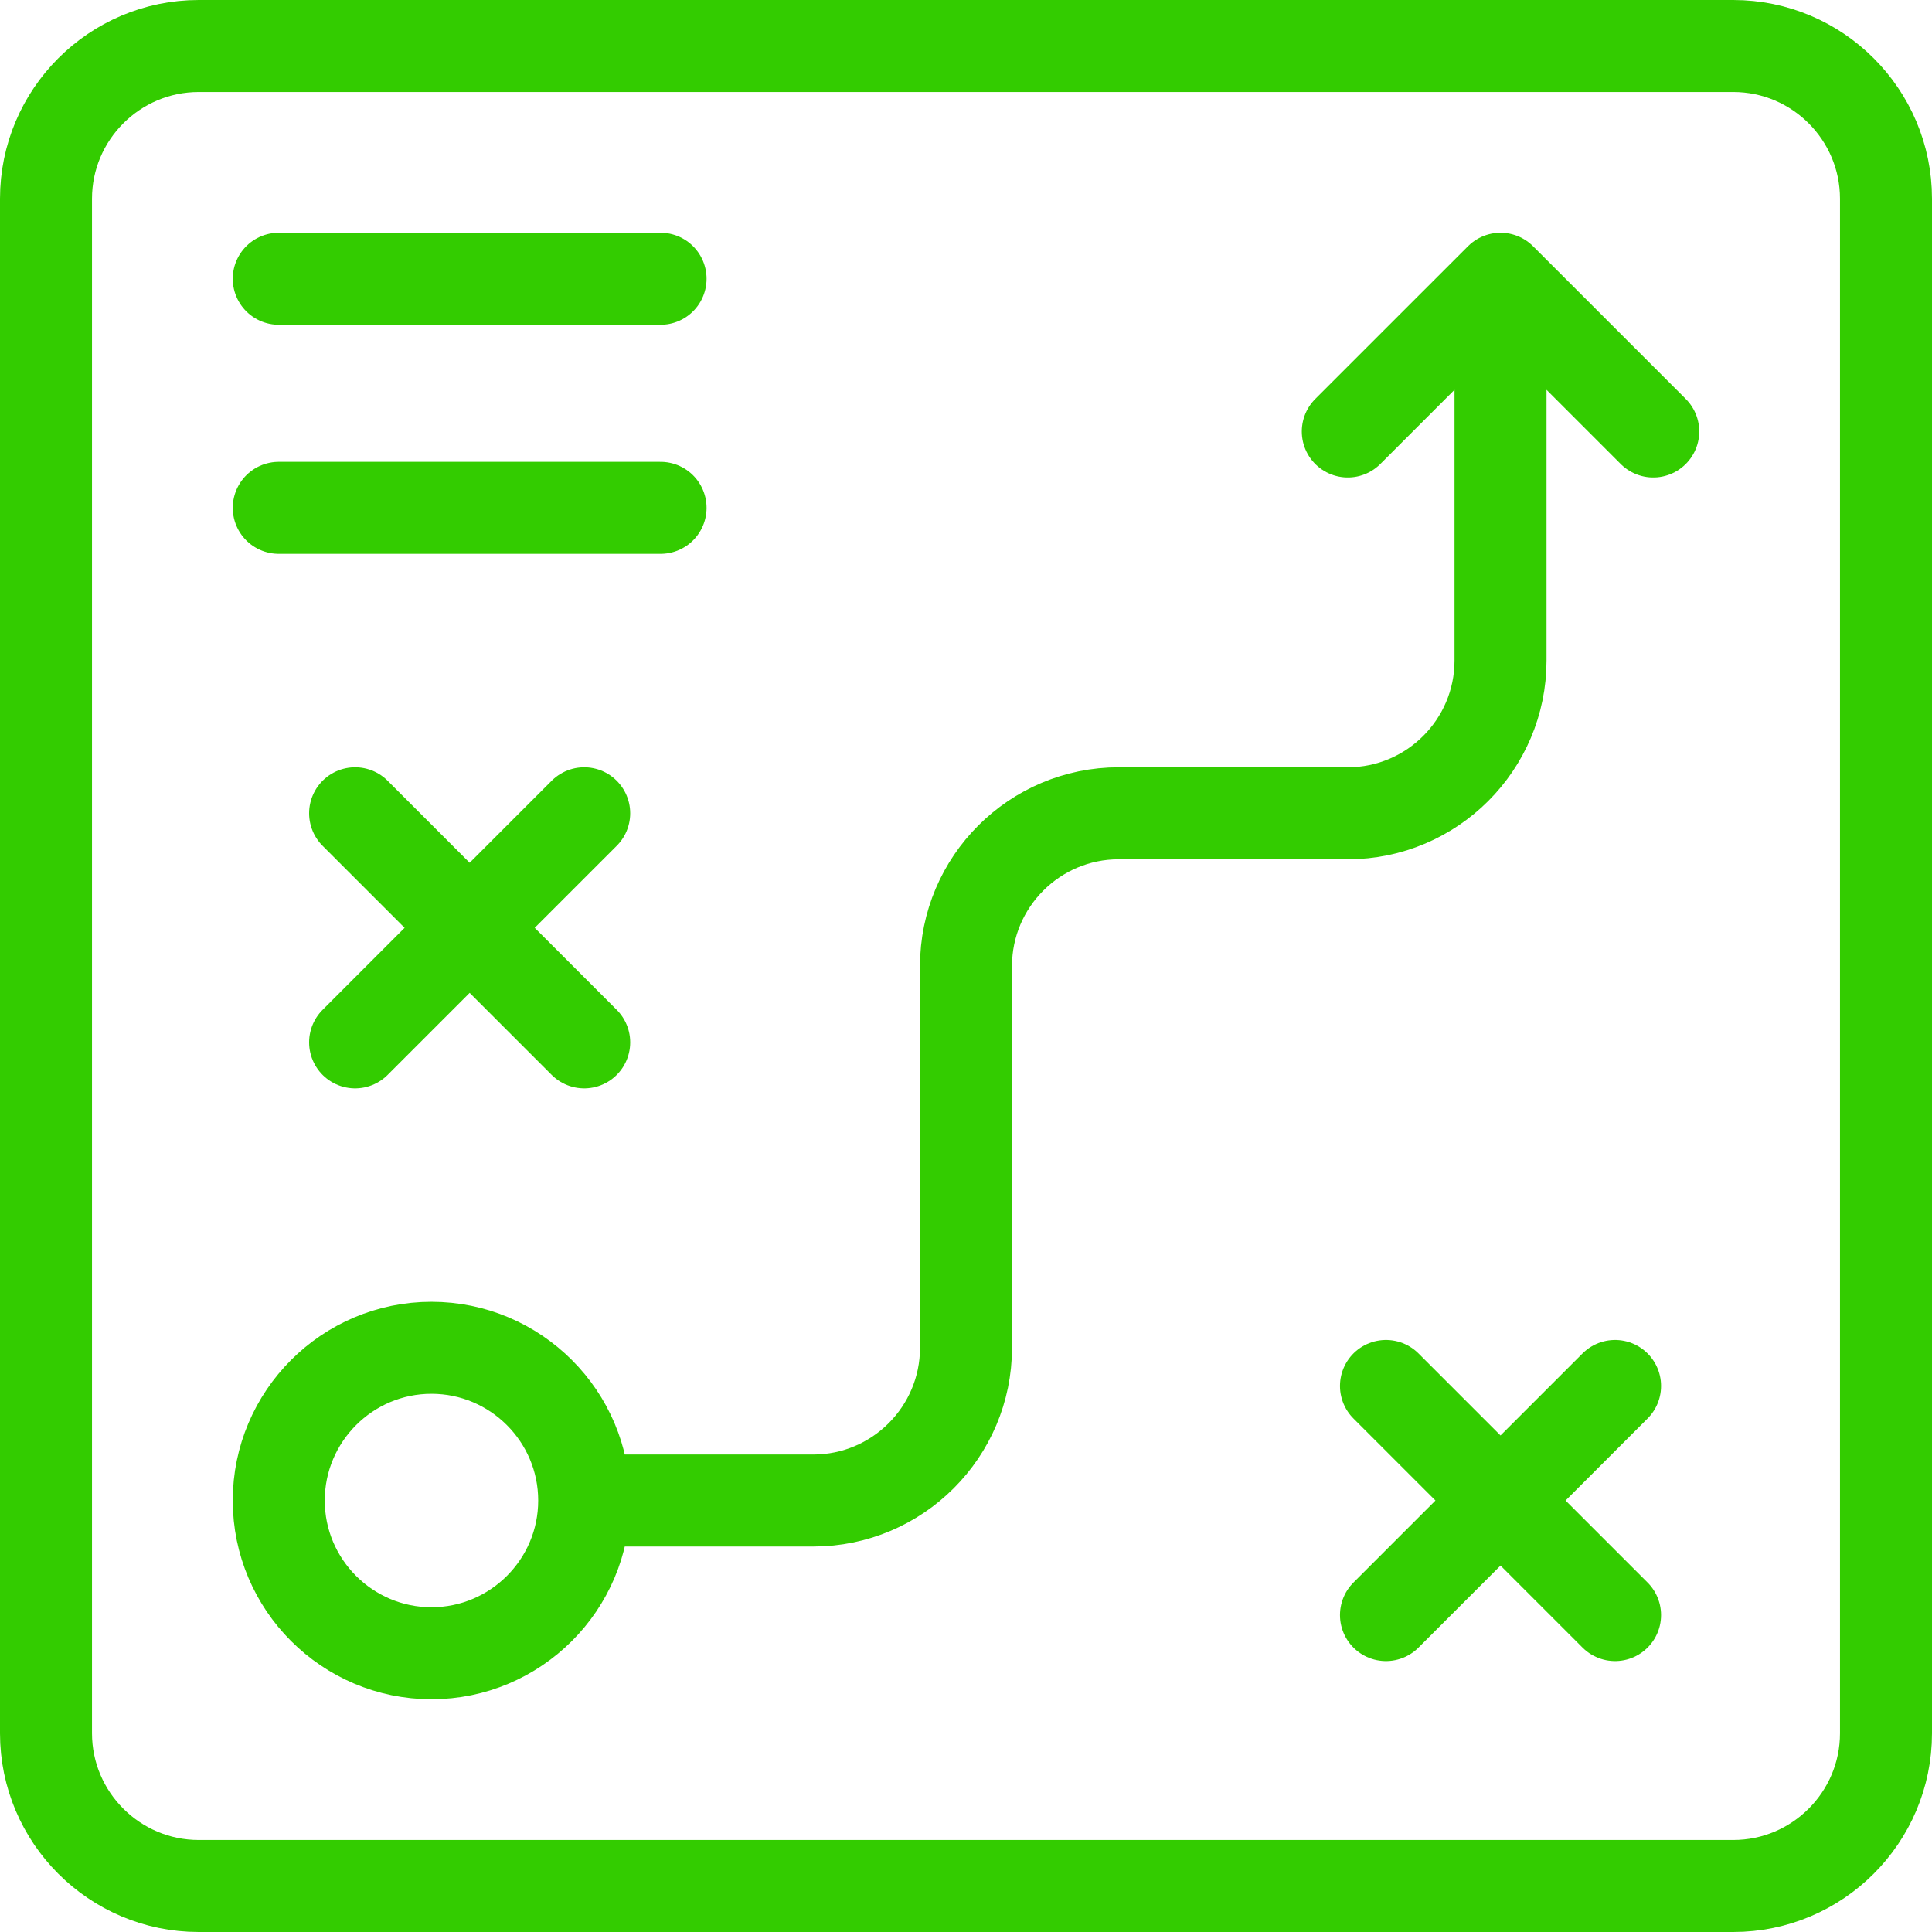 <svg xmlns="http://www.w3.org/2000/svg" width="84" height="84" viewBox="0 0 84 84" fill="none"><path d="M25.4 65.24C25.4 68.9 22.42 71.88 18.76 71.88C15.1 71.88 12.12 68.9 12.12 65.24C12.12 61.58 15.1 58.6 18.76 58.6C22.42 58.6 25.4 61.58 25.4 65.24ZM25.4 65.24H35.36C39.02 65.24 42 62.26 42 58.6V42C42 38.34 44.98 35.36 48.64 35.36H58.6C62.26 35.36 65.24 32.38 65.24 28.72V12.12M70.22 70.22L60.26 60.26M60.26 70.22L70.22 60.26M25.4 45.32L15.44 35.36M15.44 45.32L25.4 35.36M65.24 12.12L71.88 18.76M65.24 12.12L58.6 18.76M12.12 12.12H28.72M12.12 22.08H28.72M8.64 2H75.36C79.02 2 82 4.98 82 8.64V75.36C82 79.02 79.02 82 75.36 82H8.64C4.98 82 2 79.02 2 75.36V8.64C2 4.98 4.98 2 8.64 2Z" stroke="#33CC00" stroke-width="4" stroke-linecap="round" stroke-linejoin="round"></path></svg>